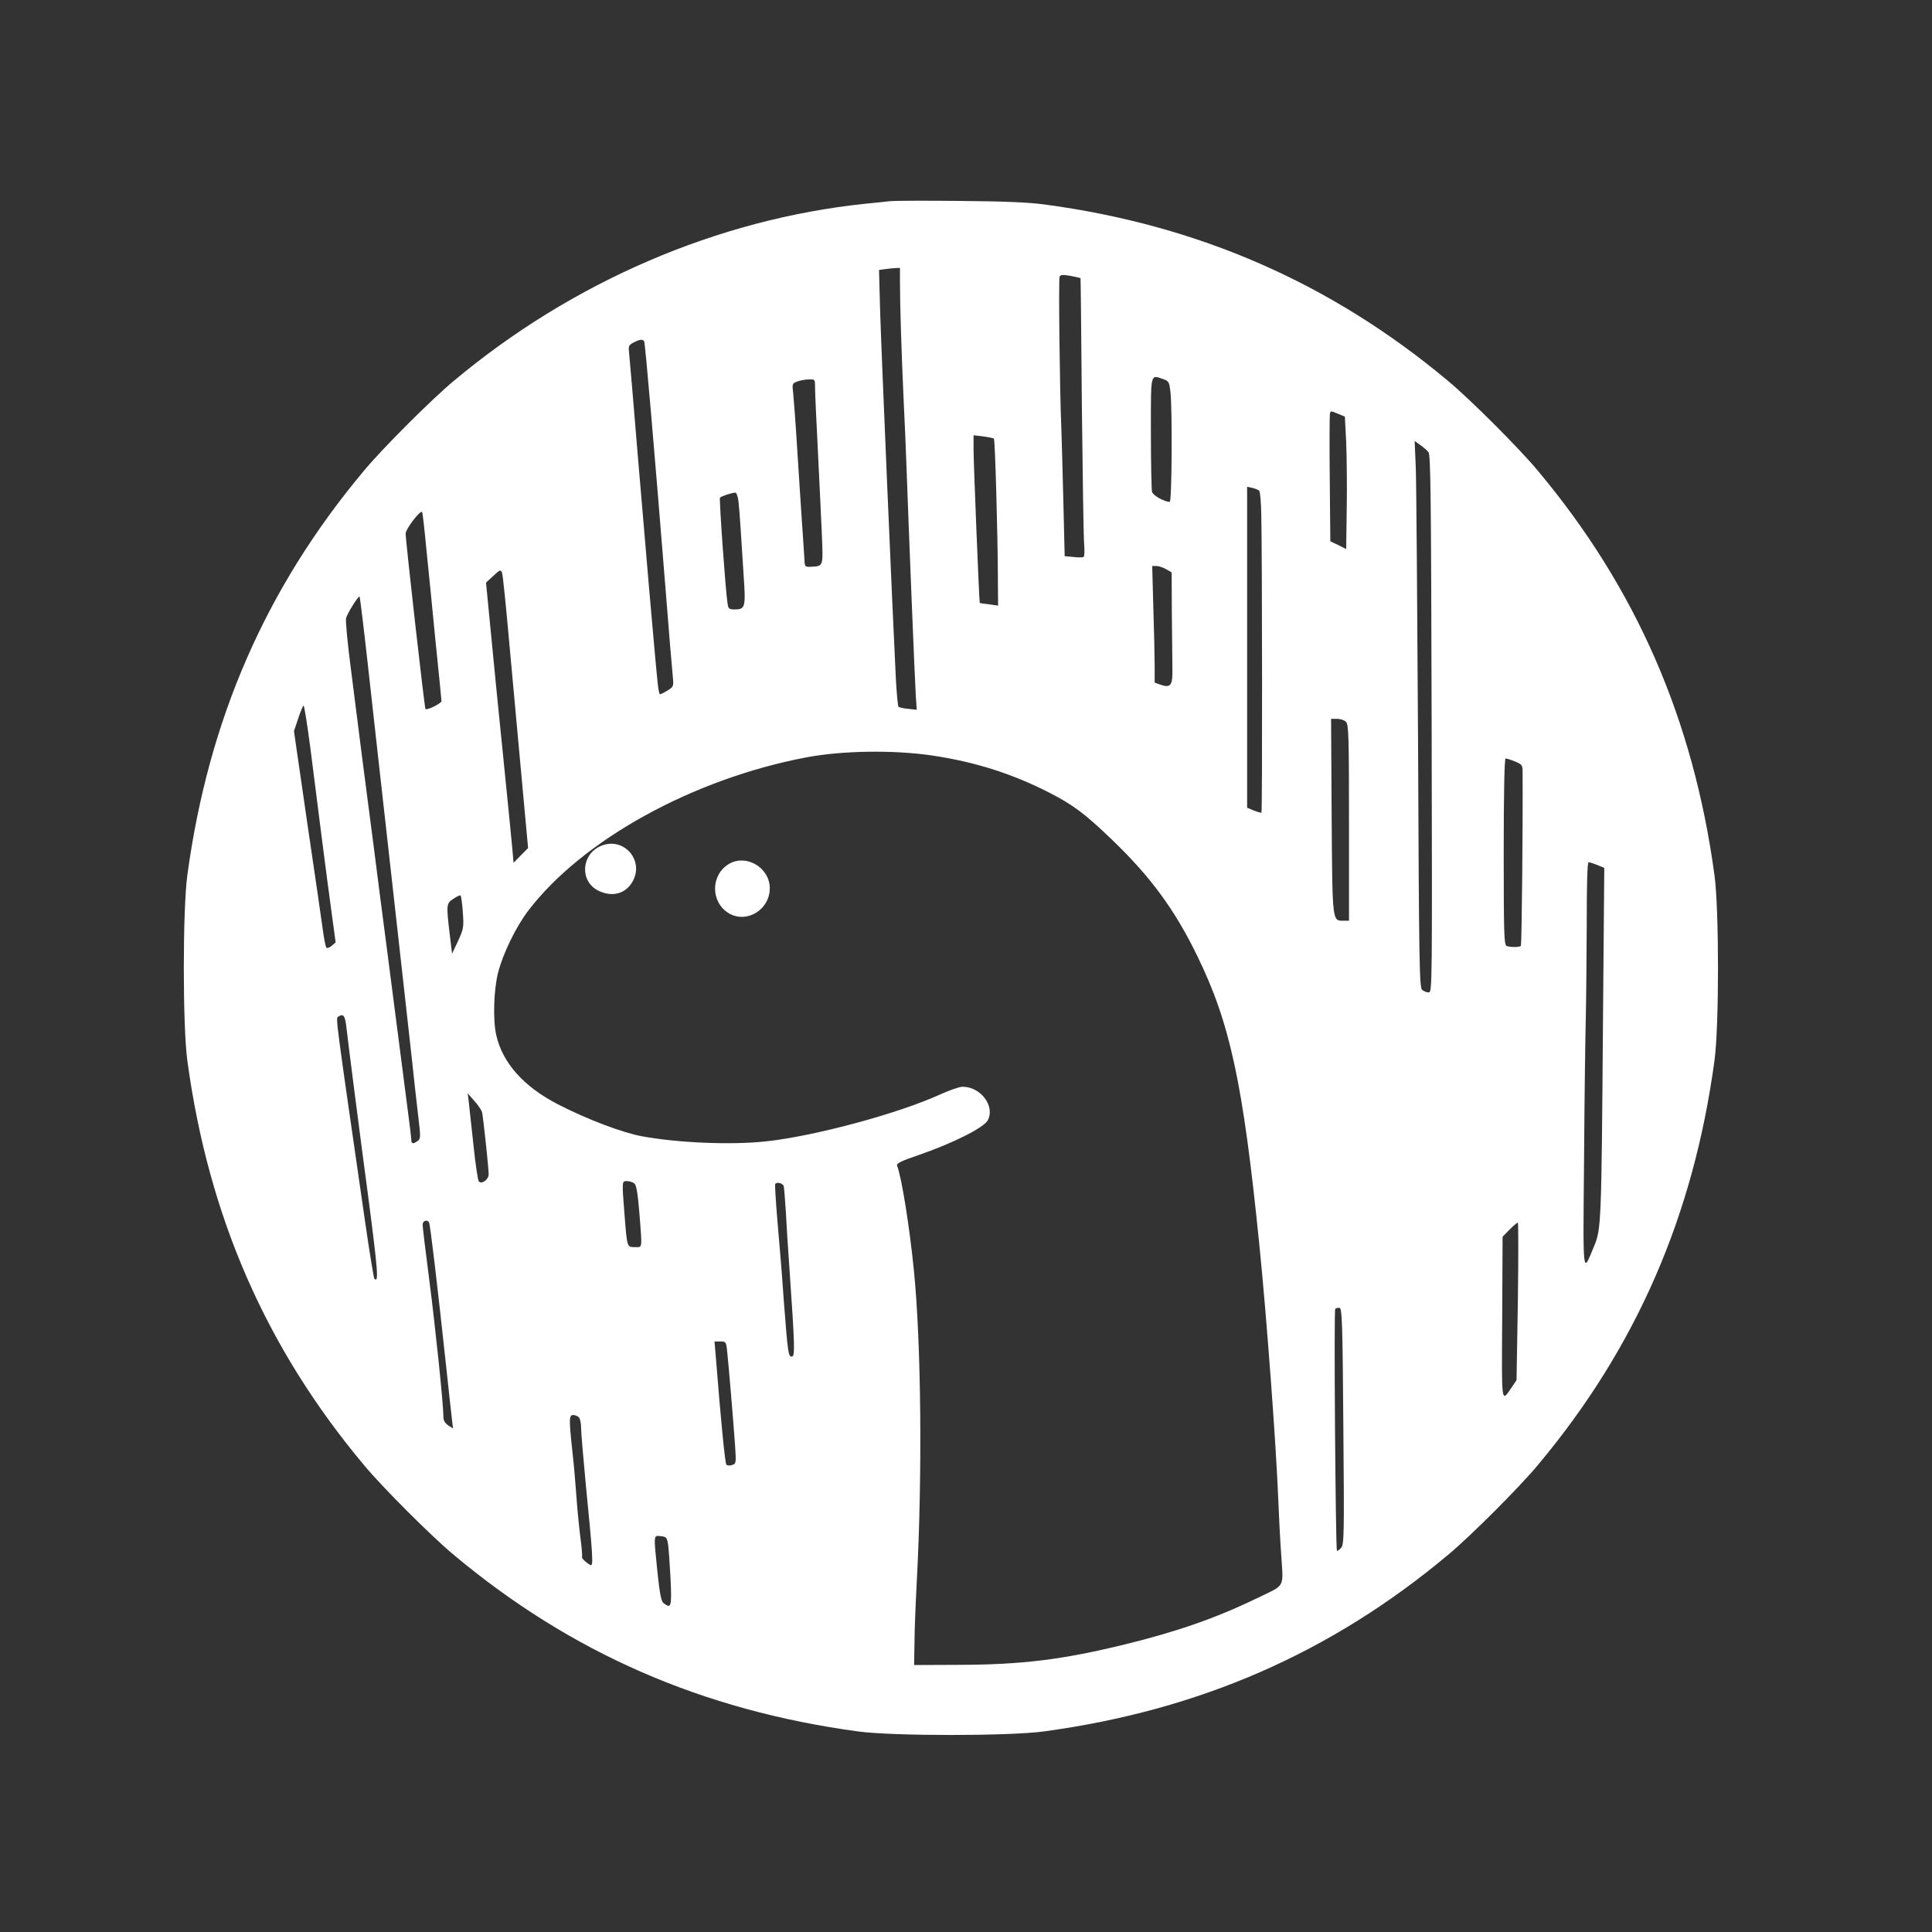 <?xml version="1.0" encoding="utf-8"?>
<!-- Generator: Adobe Illustrator 27.8.1, SVG Export Plug-In . SVG Version: 6.00 Build 0)  -->
<svg version="1.1" id="Layer_1" xmlns="http://www.w3.org/2000/svg" xmlns:xlink="http://www.w3.org/1999/xlink" x="0px" y="0px"
	 viewBox="0 0 1024 1024" style="enable-background:new 0 0 1024 1024;" xml:space="preserve">
<rect x="0" y="0" width="1024" height="1024" fill="#333333" stroke="none"/>
<style type="text/css">
	.st0{fill:#FFFFFF;}
</style>
<g transform="translate(0,1024) scale(0.1,-0.1)">
	<path class="st0" d="M4720,9174c-19-2-80-9-135-14c-782-82-1552-413-2180-939c-116-96-380-360-476-476c-520-621-824-1318-936-2143
		c-25-183-25-801,0-984c112-825,416-1522,936-2143c96-116,360-380,476-476c621-520,1318-824,2143-936c183-25,801-25,984,0
		c825,112,1522,416,2143,936c116,96,380,360,476,476c520,621,824,1318,936,2143c25,183,25,801,0,984c-112,825-416,1522-936,2143
		c-96,116-360,380-476,476c-619,518-1323,826-2137,935c-88,12-216,17-453,19C4904,9177,4739,9176,4720,9174z M4770,8742
		c0-117,8-371,19-612c6-118,13-287,16-375c11-312,44-1131,49-1204l5-73l-45,5c-25,2-48,8-52,11c-3,4-10,73-14,154
		c-18,356-77,1737-83,1939l-6,222l28,4c15,2,40,5,56,6l27,1V8742z M5727,8766c1-1,4-303,7-671c4-369,9-700,12-736c3-37,2-69-3-71
		c-4-3-29-3-54,0l-46,4l-7,291c-4,161-9,339-11,397c-8,177-15,778-9,793c4,11,15,12,57,5C5702,8772,5726,8767,5727,8766z M3414,8431
		c6-9,53-560,111-1281c19-245,38-469,41-497c5-51,4-53-28-73c-18-11-36-20-40-20c-3,0-9,26-12,58c-14,130-68,758-106,1212
		c-22,267-42,506-45,532c-5,44-4,48,22,62C3389,8441,3407,8444,3414,8431z M6167,8230c28-10,31-15,37-72c10-100,7-578-4-578
		c-29,0-89,34-94,53c-3,12-6,154-6,315C6100,8273,6096,8254,6167,8230z M4320,8183c0-27,7-176,15-333s17-356,21-442
		c7-174,9-168-58-172c-33-1-33-1-35,49c-2,28-7,115-13,195c-5,80-17,253-25,385s-18,263-21,291c-6,50-5,52,22,62c16,6,44,11,62,11
		C4320,8230,4320,8230,4320,8183z M7094,8046l34-14l7-134c3-73,5-231,3-350l-3-218l-42,21l-42,20l-3,332c-2,183-1,338,1,345
		C7053,8063,7053,8063,7094,8046z M5268,7915c6-6,20-491,21-737l1-148l-47,7c-27,3-49,6-50,7c-3,2-33,743-33,815v74l51-6
		C5240,7923,5265,7918,5268,7915z M7571,7844c12-14,14-233,17-1441c3-1387,3-1423-15-1423c-11,0-26,6-35,13c-15,11-17,132-22,1317
		c-4,718-9,1370-12,1449l-6,144l29-21C7544,7870,7563,7853,7571,7844z M6674,7639c5-4,10-61,11-126c5-221,6-1576,1-1580
		c-2-2-20,3-40,11l-36,15v851v850l28-6C6653,7650,6669,7644,6674,7639z M3914,7583c3-27,8-88,11-138c3-49,10-161,16-248
		c12-176,10-187-47-187c-30,0-34,3-38,33c-10,59-45,551-40,559c5,7,57,25,81,27C3903,7630,3911,7609,3914,7583z M2260,7328
		c11-106,33-328,49-493c17-165,31-305,31-311c0-12-77-50-85-42c-5,5-105,890-105,930c0,24,77,125,87,114
		C2240,7524,2250,7435,2260,7328z M6181,7223l29-17l1-216c1-118,3-250,3-293c2-90-9-105-63-86l-31,11v86c0,48-3,187-7,310l-6,222h23
		C6142,7240,6165,7232,6181,7223z M2699,6835c18-192,47-516,66-720l34-370l-39-39l-38-39l-7,79c-4,44-24,248-45,454s-51,505-66,664
		l-28,288l39,36c35,33,39,34,46,16C2665,7194,2682,7028,2699,6835z M1950,6714c22-197,80-721,130-1164s97-870,106-950
		c8-80,22-201,30-270c14-117,14-125-2-137c-24-18-34-16-34,5c0,9-9,85-20,167c-18,137-48,369-115,890c-14,105-41,314-60,465
		c-20,151-49,376-65,500s-43,336-60,473c-18,136-29,257-26,270c7,27,66,121,72,115C1908,7075,1928,6912,1950,6714z M1644,6283
		c15-120,43-339,62-488c19-148,43-333,54-410l19-140l-21-18c-12-10-24-14-28-10s-12,44-18,88s-43,301-83,570l-71,490l23,68
		c12,37,25,67,28,67C1613,6500,1628,6402,1644,6283z M7134,6414c14-14,16-76,16-535v-519h-28c-61,0-60-15-64,553l-3,517h32
		C7104,6430,7126,6423,7134,6414z M4945,6235c226-34,423-97,618-197c126-65,186-110,326-244c208-199,336-373,456-619
		c175-358,243-675,329-1525c39-381,90-1072,101-1355c3-82,10-217,16-300c11-176,24-152-131-227c-215-104-422-176-695-243
		c-334-82-550-108-880-109l-240-1l2,115c0,63,6,210,12,325c30,557,24,1260-15,1650c-22,224-65,496-89,556c-5,13,18,24,117,58
		c181,63,338,142,362,181c43,74-34,180-132,180c-17,0-68-18-115-39c-224-103-673-224-932-251c-179-19-457-8-650,27
		c-105,19-293,90-450,171c-181,94-292,219-325,367c-18,80-13,240,10,330c25,99,95,243,159,327c285,375,873,700,1476,814
		C4467,6262,4739,6266,4945,6235z M8030,6204c36-15,40-19,40-53c2-273-4-897-9-923c-1-9-53-10-75-2c-14,5-16,59-16,500
		c0,316,4,494,10,494C7985,6220,8008,6213,8030,6204z M8467,5655l36-15l-7-828c-8-1055-9-1086-47-1177c-62-149-59-179-53,475
		c2,327,7,658,9,735s4,294,5,483c0,228,3,342,10,342C8426,5670,8447,5663,8467,5655z M2453,5406c6-81,4-89-25-153l-32-68l-12,100
		c-19,160-19,167,19,191c17,12,35,20,38,18S2450,5452,2453,5406z M1835,4803c9-82,79-626,115-893c54-413,58-472,34-447
		c-3,3-26,142-50,309c-156,1078-155,1071-142,1079C1819,4869,1828,4859,1835,4803z M2555,4345c6-25,35-296,35-329c0-28-36-54-52-38
		c-5,5-18,90-28,188c-11,99-22,202-25,229l-6,50l35-40C2534,4383,2552,4356,2555,4345z M3362,3968c11-10,18-50,27-158
		c15-195,17-180-24-180c-42,0-41-3-55,173c-14,179-14,177,13,177C3336,3980,3353,3974,3362,3968z M4154,3953c2-10,7-70,11-133
		c3-63,12-205,20-315c28-404,29-455,12-455c-19,0-21,15-43,300c-8,118-23,304-33,413c-9,109-15,200-12,202
		C4120,3977,4149,3968,4154,3953z M2274,3761c6-9,44-329,91-766c14-132,28-259,31-283l5-43l-25,16c-19,13-26,26-26,49
		c0,63-43,478-76,732c-19,144-34,271-34,283C2240,3770,2264,3778,2274,3761z M8045,3343l-7-418l-25-37c-57-84-54-100-51,368l2,429
		l37,38c20,20,40,37,44,37C8048,3760,8048,3572,8045,3343z M7120,2680c5-581,4-626-12-644c-10-11-19-18-22-15c-7,8-17,1275-9,1282
		c4,4,14,6,23,5C7113,3305,7116,3234,7120,2680z M3854,3078c7-62,32-359,42-499c6-94,6-97-16-104c-12-4-26-3-30,2
		c-7,7-29,229-56,571l-7,82h31C3847,3130,3849,3128,3854,3078z M3068,2728c7-7,12-32,12-57c0-26,12-161,25-301c38-383,41-435,24-425
		c-26,15-49,38-44,44c2,4-2,54-10,111c-7,58-16,152-20,210s-13,164-21,235c-19,175-18,195,4,195C3048,2740,3061,2735,3068,2728z
		 M3541,2055c3-22,9-104,13-182c7-150,4-161-37-130c-12,9-20,47-32,161c-21,206-22,198,17,194C3531,2095,3535,2091,3541,2055z"/>
	<path class="st0" d="M3184,5756c-104-45-112-186-14-236c71-36,143-19,180,43C3420,5677,3306,5809,3184,5756z"/>
	<path class="st0" d="M3862,5660c-96-59-96-201,0-260c95-57,218,18,218,132C4080,5642,3954,5716,3862,5660z"/>
</g>
</svg>
